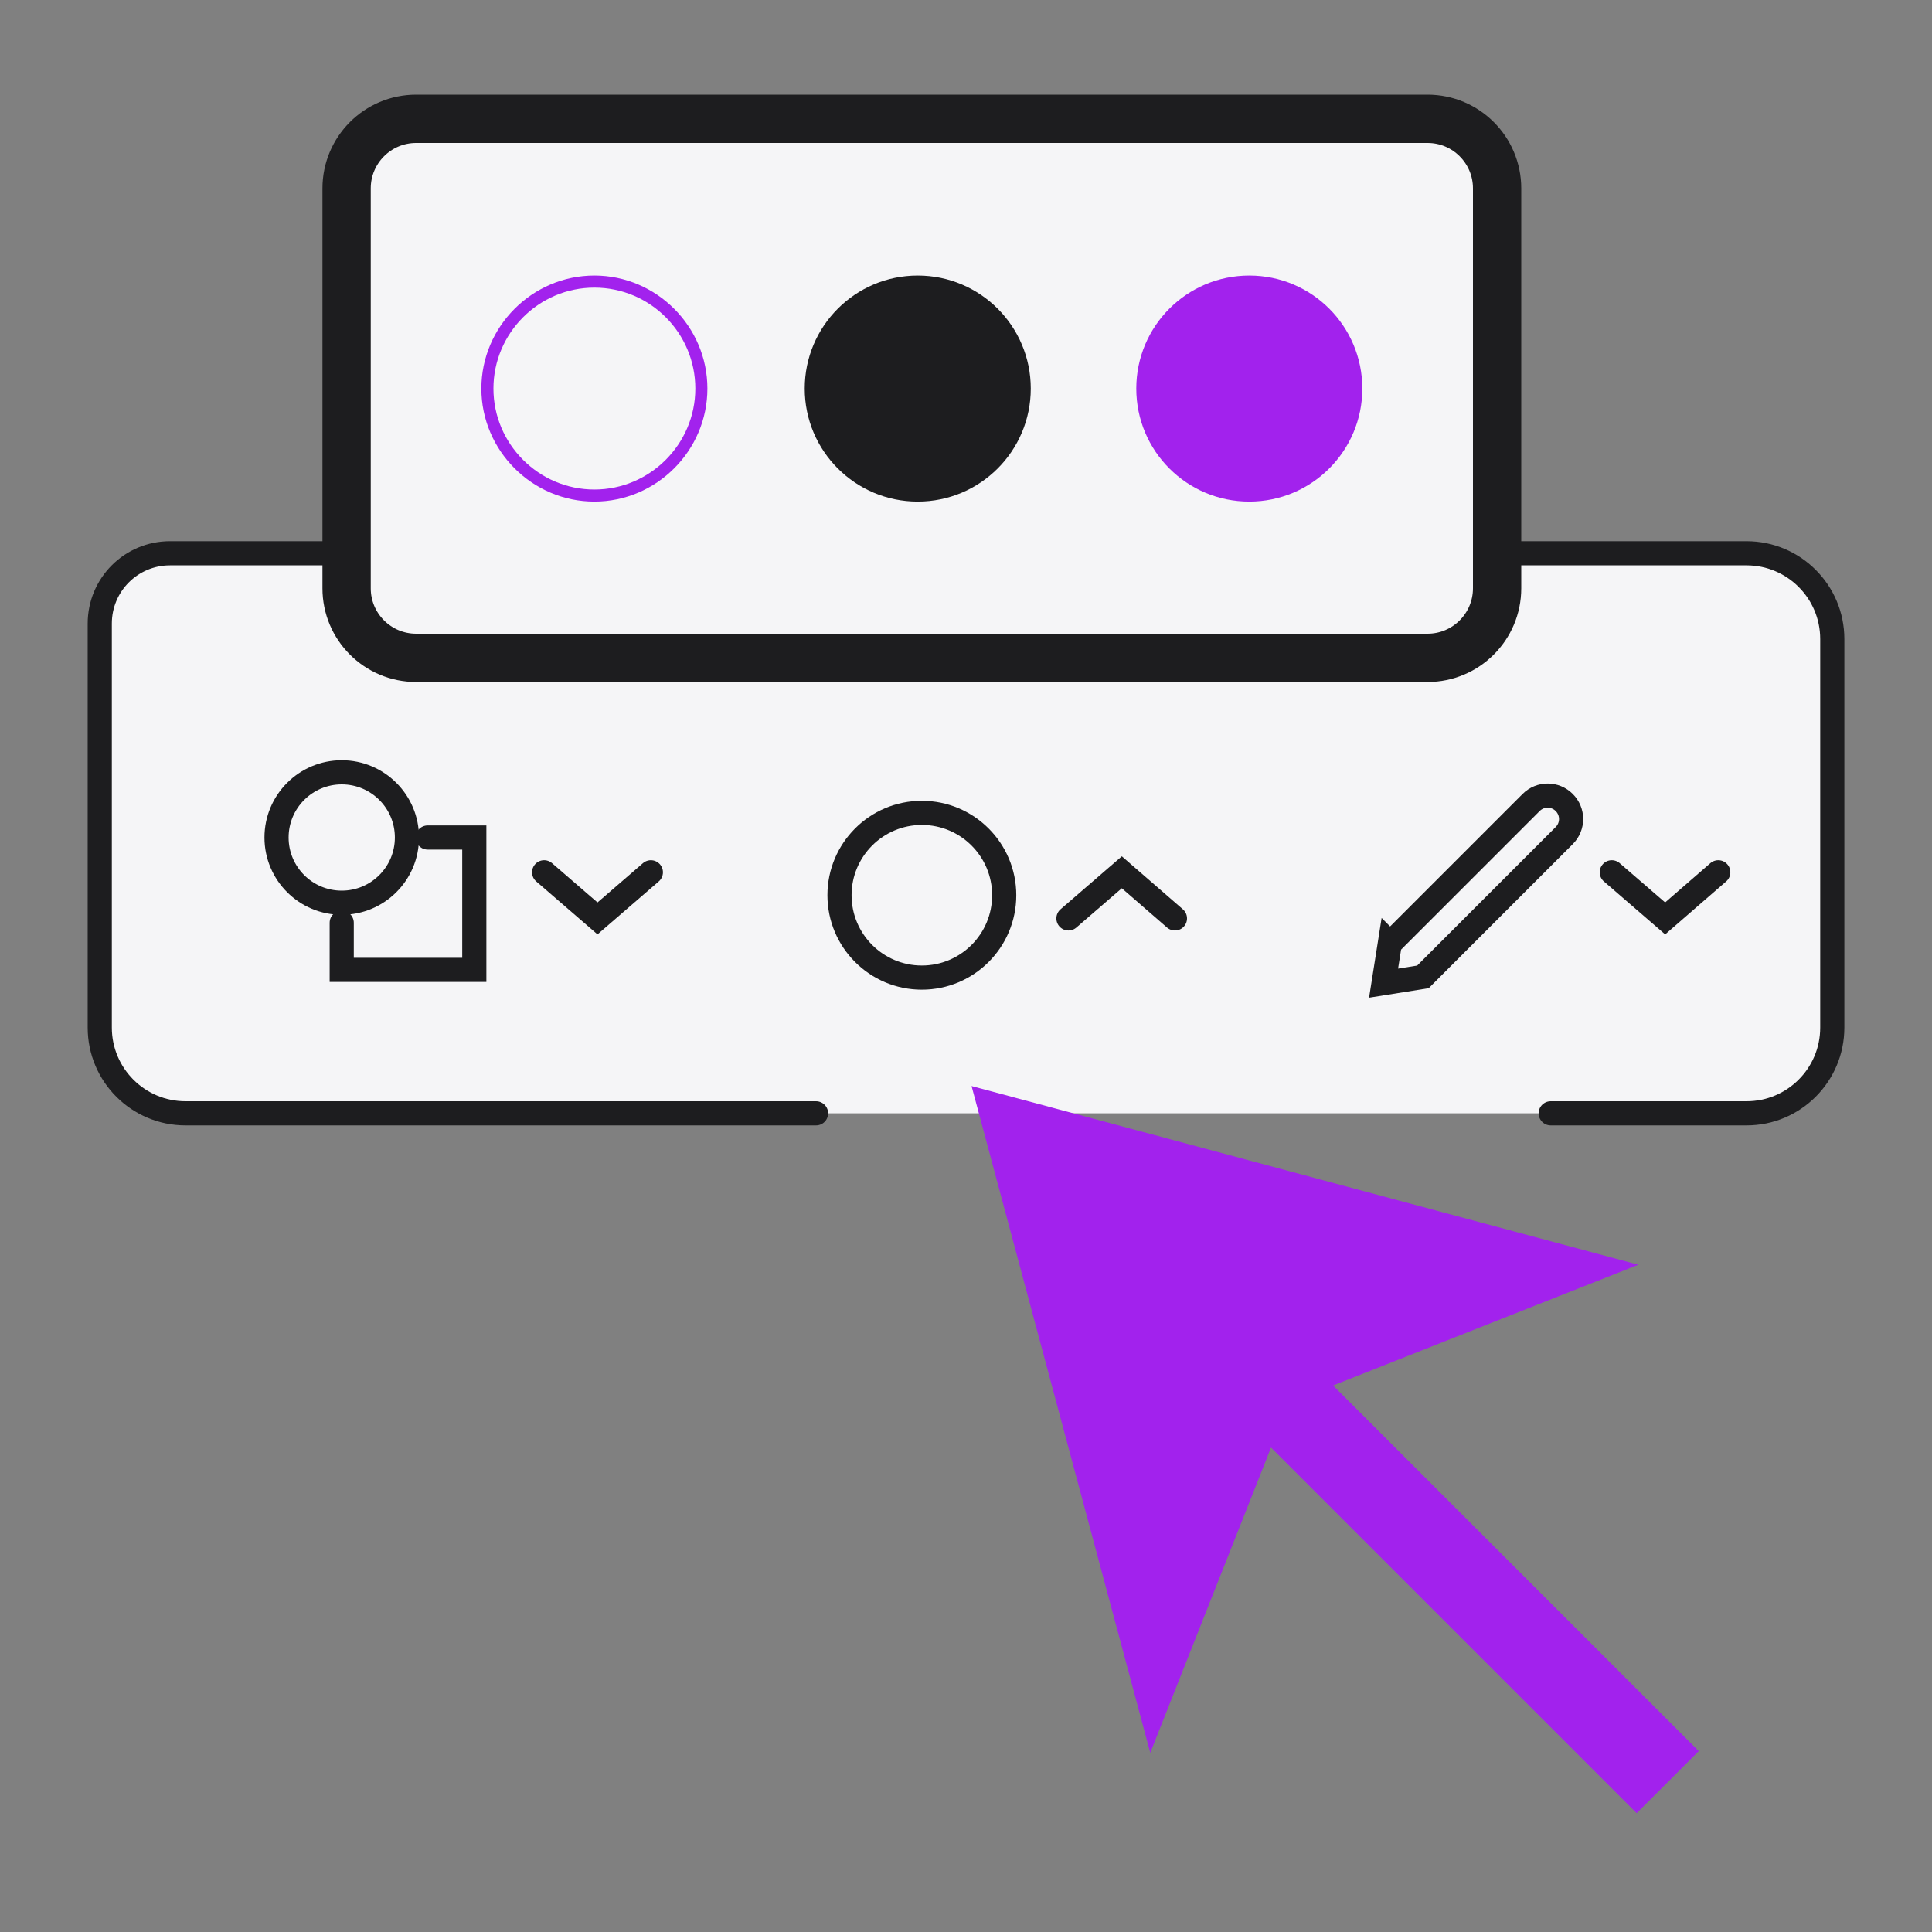 <svg width="80" height="80" viewBox="0 0 80 80" fill="none" xmlns="http://www.w3.org/2000/svg">
<rect x="0" y="0" width="80" height="80" fill="#808080" stroke="none"/>
<path d="M33.791 46.1H7.681C5.721 46.1 4.131 44.51 4.131 42.55V25.82C4.131 24.21 5.431 22.91 7.041 22.91H72.321C74.281 22.91 75.871 24.5 75.871 26.46V42.55C75.871 44.51 74.281 46.1 72.321 46.1H64.211" fill="#F5F5F7"/>
<path d="M33.791 46.1H7.681C5.721 46.1 4.131 44.51 4.131 42.55V25.82C4.131 24.21 5.431 22.91 7.041 22.91H72.321C74.281 22.91 75.871 24.5 75.871 26.46V42.55C75.871 44.51 74.281 46.1 72.321 46.1H64.211" stroke="#1D1D1F" stroke-miterlimit="10" stroke-linecap="round"/>
<path d="M59.112 4.92H17.232C15.641 4.92 14.352 6.209 14.352 7.8V24.36C14.352 25.951 15.641 27.24 17.232 27.24H59.112C60.702 27.24 61.992 25.951 61.992 24.36V7.8C61.992 6.209 60.702 4.92 59.112 4.92Z" fill="#F5F5F7" stroke="#1D1D1F" stroke-width="2" stroke-miterlimit="10" stroke-linecap="round"/>
<path d="M24.612 11.91C26.922 11.91 28.792 13.79 28.792 16.09C28.792 18.39 26.912 20.27 24.612 20.27C22.312 20.27 20.432 18.39 20.432 16.09C20.432 13.79 22.312 11.91 24.612 11.91ZM24.612 11.41C22.042 11.41 19.932 13.52 19.932 16.09C19.932 18.66 22.042 20.77 24.612 20.77C27.182 20.77 29.292 18.66 29.292 16.09C29.292 13.52 27.182 11.41 24.612 11.41Z" fill="#A222ED"/>
<path d="M42.682 16.09C42.682 13.505 40.587 11.41 38.002 11.41C35.418 11.41 33.322 13.505 33.322 16.09C33.322 18.675 35.418 20.77 38.002 20.77C40.587 20.77 42.682 18.675 42.682 16.09Z" fill="#1D1D1F"/>
<path d="M56.411 16.09C56.411 13.505 54.316 11.41 51.731 11.41C49.146 11.41 47.051 13.505 47.051 16.09C47.051 18.675 49.146 20.77 51.731 20.77C54.316 20.77 56.411 18.675 56.411 16.09Z" fill="#A222ED"/>
<path d="M17.71 34.68H19.64V40.16H14.15V38.21" fill="#F5F5F7"/>
<path d="M17.71 34.68H19.64V40.16H14.15V38.21" stroke="#1D1D1F" stroke-miterlimit="10" stroke-linecap="round"/>
<path d="M14.151 37.38C15.642 37.38 16.851 36.171 16.851 34.68C16.851 33.189 15.642 31.98 14.151 31.98C12.66 31.98 11.451 33.189 11.451 34.68C11.451 36.171 12.66 37.38 14.151 37.38Z" fill="#F5F5F7" stroke="#1D1D1F" stroke-miterlimit="10" stroke-linecap="round"/>
<path d="M22.531 36.12L24.741 38.03L26.951 36.12" stroke="#1D1D1F" stroke-miterlimit="10" stroke-linecap="round"/>
<path d="M48.652 38.03L46.452 36.12L44.242 38.03" stroke="#1D1D1F" stroke-miterlimit="10" stroke-linecap="round"/>
<path d="M38.172 40.48C40.055 40.48 41.582 38.953 41.582 37.07C41.582 35.187 40.055 33.66 38.172 33.66C36.288 33.66 34.762 35.187 34.762 37.07C34.762 38.953 36.288 40.48 38.172 40.48Z" stroke="#1D1D1F" stroke-miterlimit="10" stroke-linecap="round"/>
<path d="M66.74 36.12L68.95 38.03L71.15 36.12" stroke="#1D1D1F" stroke-miterlimit="10" stroke-linecap="round"/>
<path d="M57.551 39.06L57.291 40.71L58.921 40.45L64.771 34.6C65.151 34.22 65.151 33.61 64.771 33.23C64.391 32.85 63.781 32.85 63.401 33.23L57.561 39.07L57.551 39.06Z" stroke="#1D1D1F" stroke-miterlimit="10" stroke-linecap="round"/>
<path d="M67.841 52.37L40.23 44.97L47.63 72.58L52.63 59.94L67.77 75.08L70.341 72.51L55.2 57.37L67.841 52.37Z" fill="#A222ED"/>
</svg>
